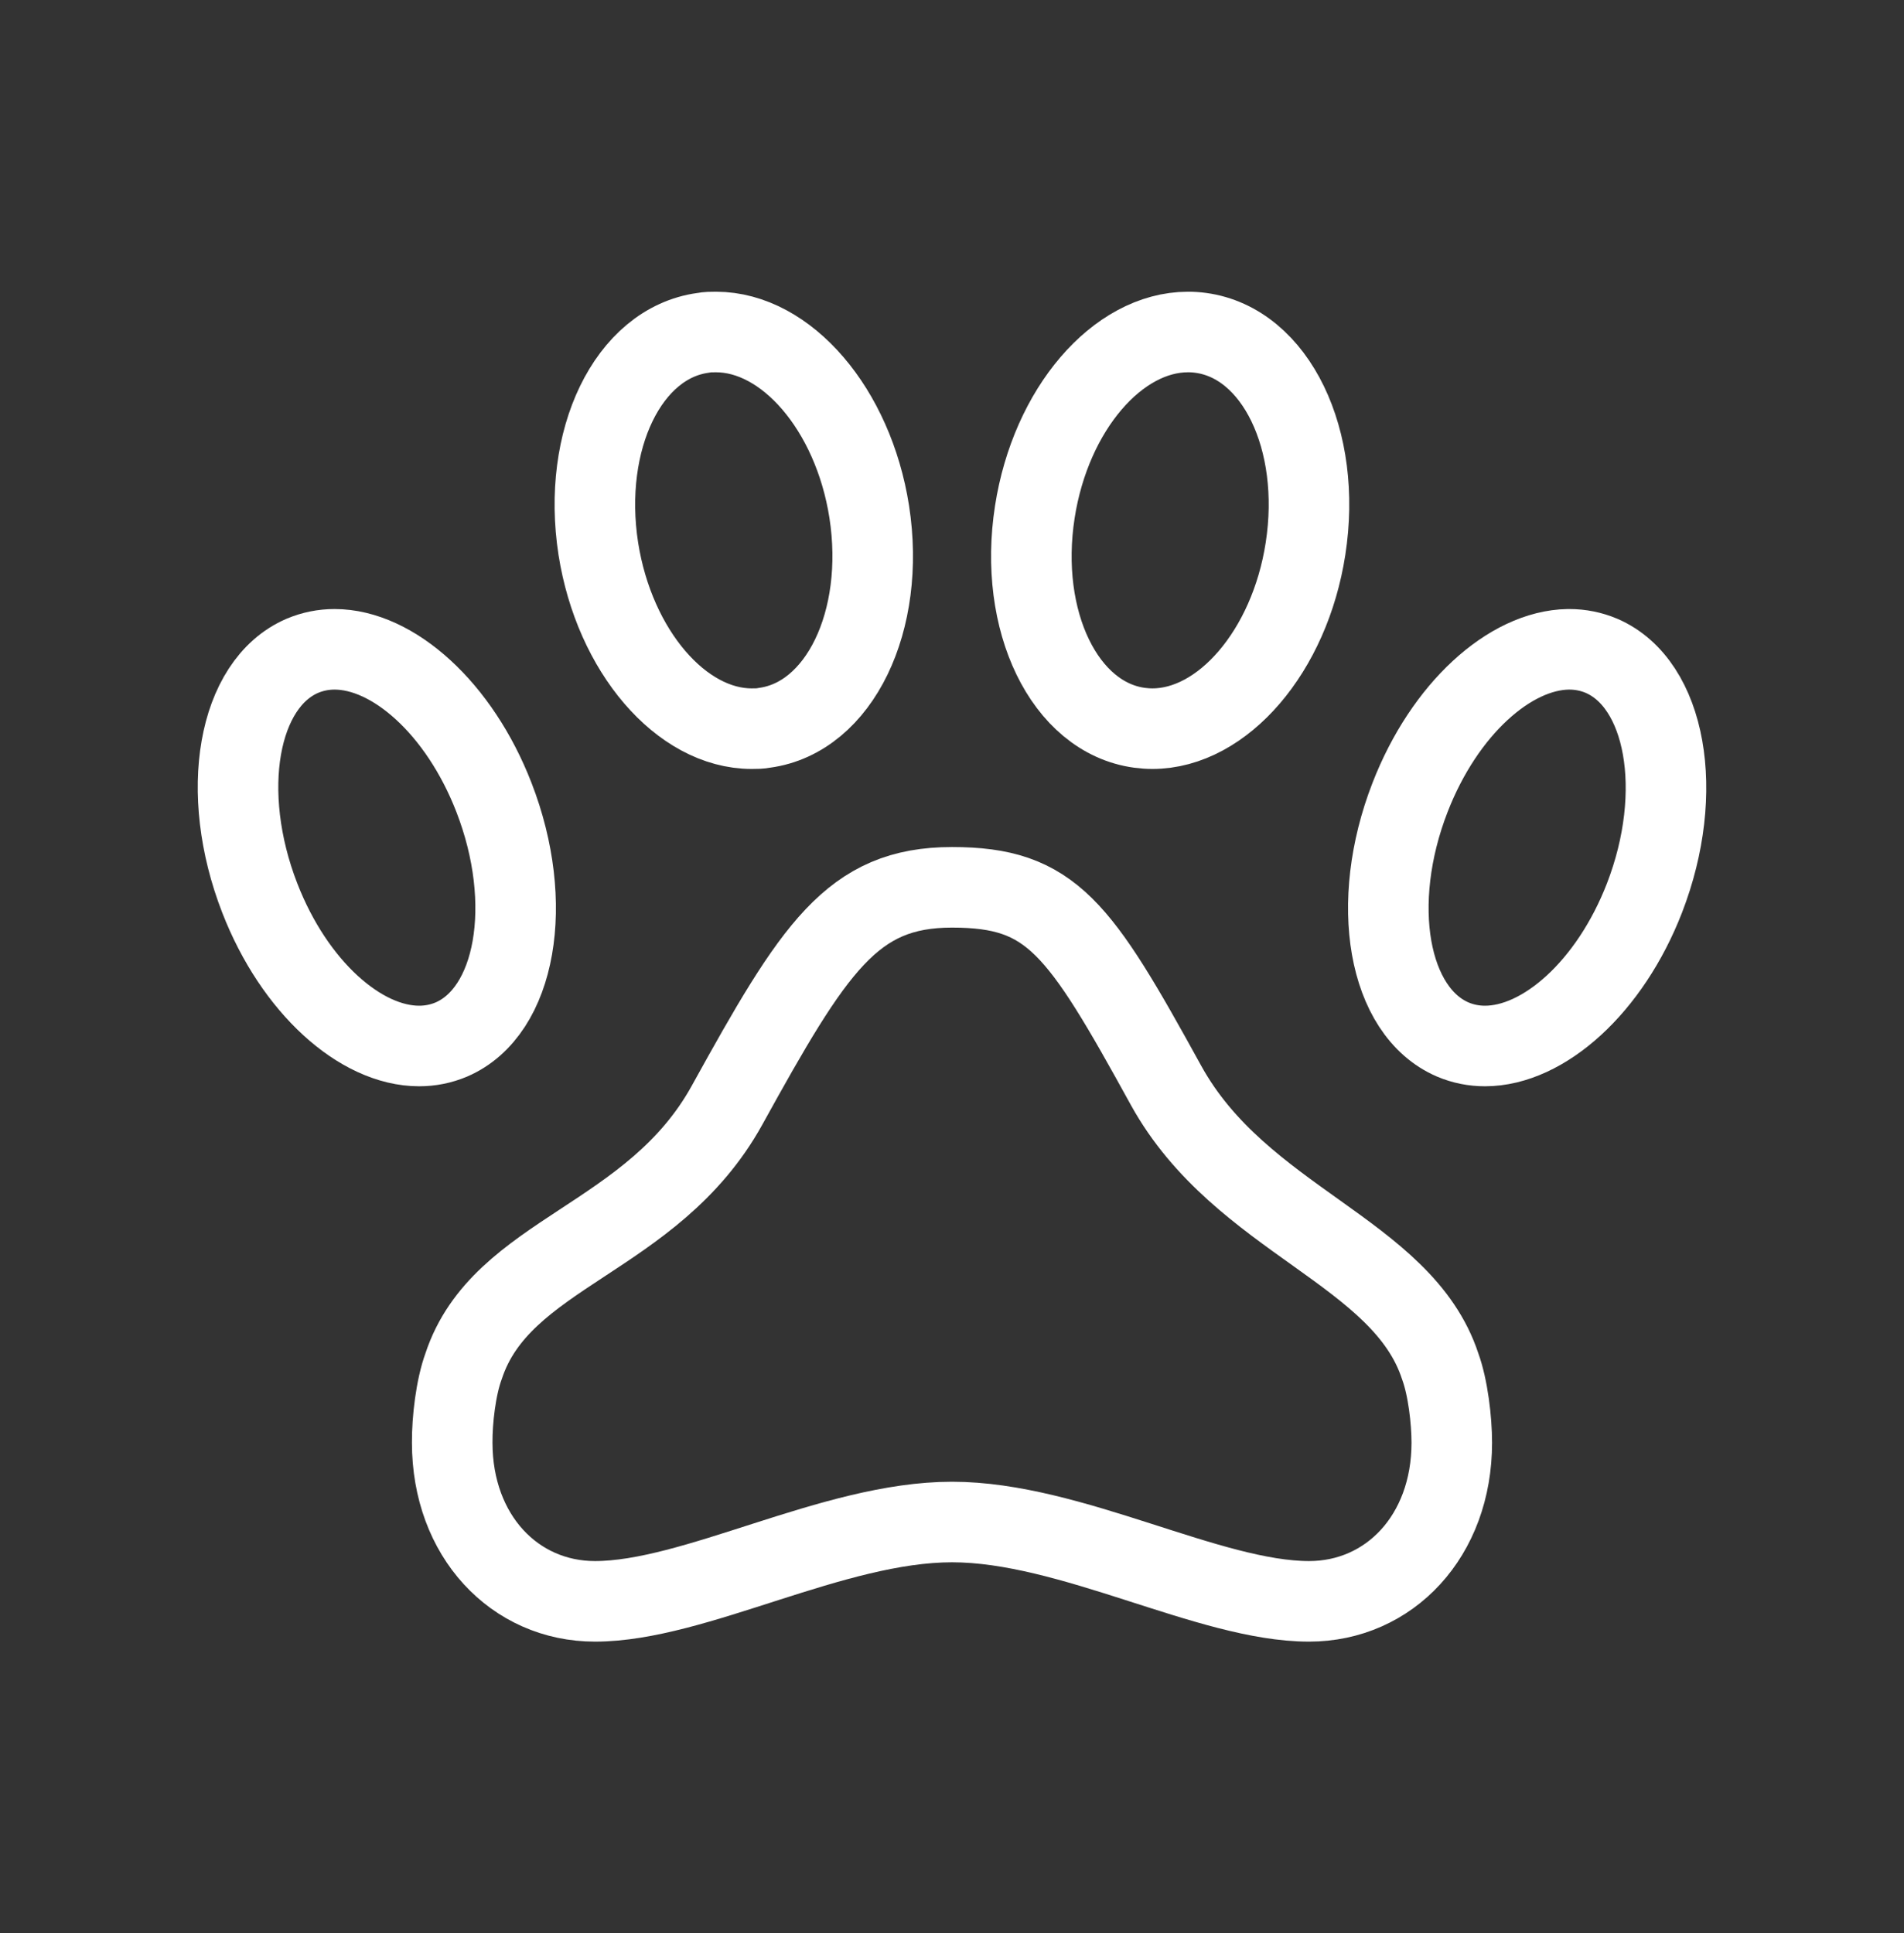 <?xml version="1.0" encoding="UTF-8"?>
<svg xmlns="http://www.w3.org/2000/svg" width="65" height="66" viewBox="0 0 65 66" fill="none">
  <rect x="0" y="0" width="65" height="66" fill="#333333" stroke="none"/>
  <g clip-path="url(#clip0_532_469)">
    <path d="M39.812 37.062C36.833 31.646 35.91 30.291 32.5 30.291C29.09 30.291 27.798 32.336 24.819 37.731C22.268 42.344 17.111 42.728 15.825 46.644C15.562 47.362 15.432 48.478 15.438 49.25C15.438 52.435 17.569 54.666 20.312 54.666C23.722 54.666 28.438 51.958 32.5 51.958C36.562 51.958 41.278 54.666 44.688 54.666C47.431 54.666 49.562 52.438 49.562 49.25C49.562 48.478 49.43 47.362 49.167 46.644C47.881 42.715 42.364 41.675 39.812 37.062Z" stroke="white" stroke-width="2.75" stroke-linecap="round" stroke-linejoin="round"></path>
    <path d="M54.676 22.389C54.328 22.241 53.954 22.166 53.576 22.166H53.536C51.545 22.199 49.311 24.198 48.138 27.22C46.732 30.836 47.38 34.533 49.595 35.486C49.944 35.635 50.318 35.708 50.695 35.708C52.696 35.708 54.96 33.699 56.141 30.654C57.539 27.039 56.878 23.342 54.676 22.389Z" stroke="white" stroke-width="2.75" stroke-linecap="round" stroke-linejoin="round"></path>
    <path d="M25.659 24.875C25.808 24.875 25.954 24.875 26.1 24.845C28.657 24.499 30.252 21.2 29.675 17.473C29.125 13.961 26.84 11.334 24.443 11.334C24.294 11.334 24.148 11.334 24.001 11.363C21.445 11.71 19.849 15.009 20.426 18.735C20.979 22.237 23.265 24.875 25.662 24.875H25.659Z" stroke="white" stroke-width="2.75" stroke-linecap="round" stroke-linejoin="round"></path>
    <path d="M44.568 18.735C45.148 15.009 43.553 11.71 40.993 11.363C40.848 11.343 40.701 11.333 40.555 11.334C38.158 11.334 35.875 13.961 35.328 17.473C34.748 21.2 36.343 24.499 38.903 24.845C39.049 24.864 39.195 24.875 39.341 24.875C41.738 24.875 44.027 22.237 44.568 18.735Z" stroke="white" stroke-width="2.75" stroke-linecap="round" stroke-linejoin="round"></path>
    <path d="M15.41 35.486C17.62 34.533 18.265 30.831 16.862 27.22C15.681 24.176 13.42 22.166 11.421 22.166C11.042 22.166 10.671 22.24 10.319 22.389C8.109 23.342 7.464 27.044 8.867 30.654C10.048 33.699 12.309 35.708 14.308 35.708C14.687 35.708 15.058 35.635 15.41 35.486Z" stroke="white" stroke-width="2.75" stroke-linecap="round" stroke-linejoin="round"></path>
  </g>
  <defs>
    <clipPath id="clip0_532_469">
      <rect width="65" height="65" fill="white" transform="translate(0 0.5)"></rect>
    </clipPath>
  </defs>
</svg>
